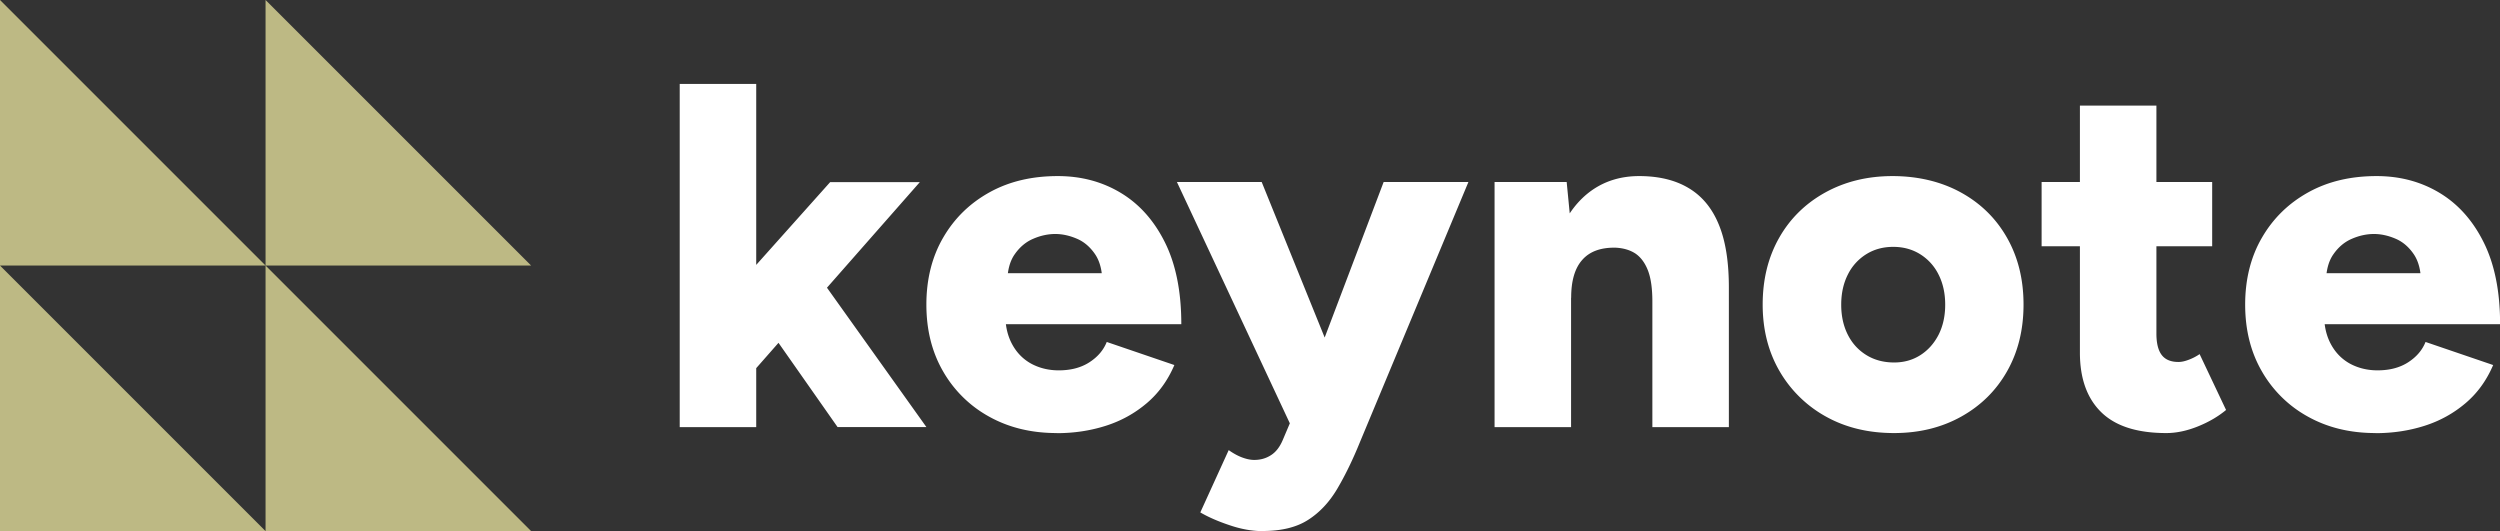 <?xml version="1.0" encoding="UTF-8"?> <svg xmlns="http://www.w3.org/2000/svg" id="Layer_1" viewBox="0 0 244.77 52"><rect x="0" y="0" width="244.77" height="52" fill="#333333" stroke="none"/><defs><style>.cls-2{fill:#fff}</style></defs><path d="M0 0v26h26L0 0Zm0 52h26L0 26v26ZM26 0v26h26L26 0Zm0 26v26h26L26 26Z" style="fill:#bdb984"></path><path d="M66.55 41.82V8.22h7.49v33.6h-7.49Zm7.1-5.32-4.42-5.18 12.05-13.49h8.78L73.64 36.5Zm8.36 5.32-7.44-10.61 4.9-5.14L90.7 41.81h-8.69ZM103.46 42.4c-2.5 0-4.7-.54-6.62-1.61a11.663 11.663 0 0 1-4.51-4.44c-1.09-1.89-1.63-4.06-1.63-6.53s.55-4.69 1.66-6.58c1.1-1.89 2.62-3.36 4.54-4.42s4.14-1.58 6.67-1.58c2.27 0 4.32.54 6.14 1.63s3.27 2.7 4.34 4.85c1.07 2.14 1.61 4.82 1.61 8.02H97.61l.82-.91c0 1.09.22 2.05.67 2.88.45.83 1.07 1.46 1.87 1.9.8.43 1.7.65 2.69.65 1.18 0 2.18-.26 3-.79.82-.53 1.38-1.19 1.7-1.99l6.62 2.26c-.64 1.5-1.54 2.75-2.71 3.74-1.17.99-2.5 1.73-4.01 2.21s-3.1.72-4.8.72Zm-4.84-14.69-.77-.96h10.75l-.67.96c0-1.18-.24-2.13-.72-2.83-.48-.7-1.07-1.21-1.78-1.51-.7-.3-1.41-.46-2.11-.46s-1.42.15-2.14.46c-.72.3-1.33.81-1.82 1.51-.5.7-.74 1.65-.74 2.83ZM126.46 41.82l-11.23-24h8.3l7.54 18.62 2.54 5.38h-7.15ZM123.62 52c-1.02 0-2.1-.19-3.24-.58-1.14-.38-2.09-.8-2.86-1.25l2.78-6.1c.45.32.89.56 1.32.72.43.16.82.24 1.18.24.61 0 1.15-.15 1.63-.46.48-.3.86-.79 1.15-1.46l2.83-6.67 7.06-18.62h8.3l-10.61 25.44c-.7 1.73-1.44 3.25-2.21 4.56-.77 1.31-1.72 2.34-2.86 3.07-1.14.74-2.63 1.1-4.49 1.1ZM146.33 41.82v-24h7.06l.43 4.42v19.58h-7.49Zm15.45-12.28c0-1.28-.14-2.3-.43-3.05s-.7-1.3-1.22-1.66c-.53-.35-1.18-.54-1.94-.58-1.44-.03-2.53.36-3.26 1.18-.74.82-1.1 2.06-1.1 3.72h-2.26c0-2.53.38-4.68 1.15-6.46s1.82-3.13 3.14-4.06c1.33-.93 2.87-1.39 4.63-1.39 1.92 0 3.54.39 4.85 1.18 1.31.78 2.3 1.98 2.95 3.58.66 1.6.98 3.65.98 6.14v1.39h-7.49Zm0 12.28V29.53h7.49v12.29h-7.49ZM185.45 42.4c-2.53 0-4.75-.54-6.67-1.61a11.878 11.878 0 0 1-4.54-4.44c-1.1-1.89-1.66-4.06-1.66-6.53s.54-4.64 1.61-6.53c1.07-1.89 2.58-3.37 4.51-4.44 1.94-1.07 4.13-1.61 6.6-1.61s4.76.54 6.7 1.61c1.94 1.07 3.44 2.55 4.51 4.44 1.07 1.89 1.61 4.06 1.61 6.53s-.54 4.64-1.61 6.53c-1.07 1.89-2.57 3.37-4.49 4.44-1.92 1.07-4.11 1.61-6.58 1.61Zm0-6.91c.96 0 1.82-.24 2.57-.72s1.34-1.14 1.78-1.99c.43-.85.65-1.83.65-2.95s-.22-2.1-.65-2.95a4.89 4.89 0 0 0-1.8-1.99c-.77-.48-1.65-.72-2.64-.72s-1.87.24-2.64.72a4.89 4.89 0 0 0-1.8 1.99c-.43.85-.65 1.83-.65 2.95s.22 2.1.65 2.95c.43.85 1.04 1.51 1.82 1.99s1.69.72 2.71.72ZM199.89 24.11v-6.29h16.7v6.29h-16.7Zm12.2 18.29c-2.85 0-4.97-.68-6.36-2.04-1.39-1.36-2.09-3.3-2.09-5.83V10.34h7.49v22.32c0 .96.18 1.66.53 2.11.35.45.9.67 1.63.67.29 0 .62-.07 1.01-.22.38-.14.74-.33 1.06-.55l2.59 5.47c-.77.64-1.69 1.18-2.76 1.61-1.07.43-2.1.65-3.1.65ZM232.58 42.4c-2.5 0-4.7-.54-6.62-1.61a11.663 11.663 0 0 1-4.51-4.44c-1.09-1.89-1.63-4.06-1.63-6.53s.55-4.69 1.66-6.58c1.1-1.89 2.62-3.36 4.54-4.42s4.14-1.58 6.67-1.58c2.27 0 4.32.54 6.14 1.63s3.27 2.7 4.34 4.85c1.07 2.14 1.61 4.82 1.61 8.02h-18.05l.82-.91c0 1.09.22 2.05.67 2.88.45.83 1.07 1.46 1.87 1.9.8.43 1.7.65 2.69.65 1.18 0 2.18-.26 3-.79.82-.53 1.38-1.19 1.7-1.99l6.62 2.26c-.64 1.5-1.54 2.75-2.71 3.74-1.17.99-2.5 1.73-4.01 2.21s-3.1.72-4.8.72Zm-4.85-14.69-.77-.96h10.75l-.67.96c0-1.18-.24-2.13-.72-2.83-.48-.7-1.07-1.21-1.78-1.51-.7-.3-1.41-.46-2.11-.46s-1.42.15-2.14.46c-.72.3-1.33.81-1.82 1.51-.5.7-.74 1.65-.74 2.83Z" class="cls-2"></path></svg> 